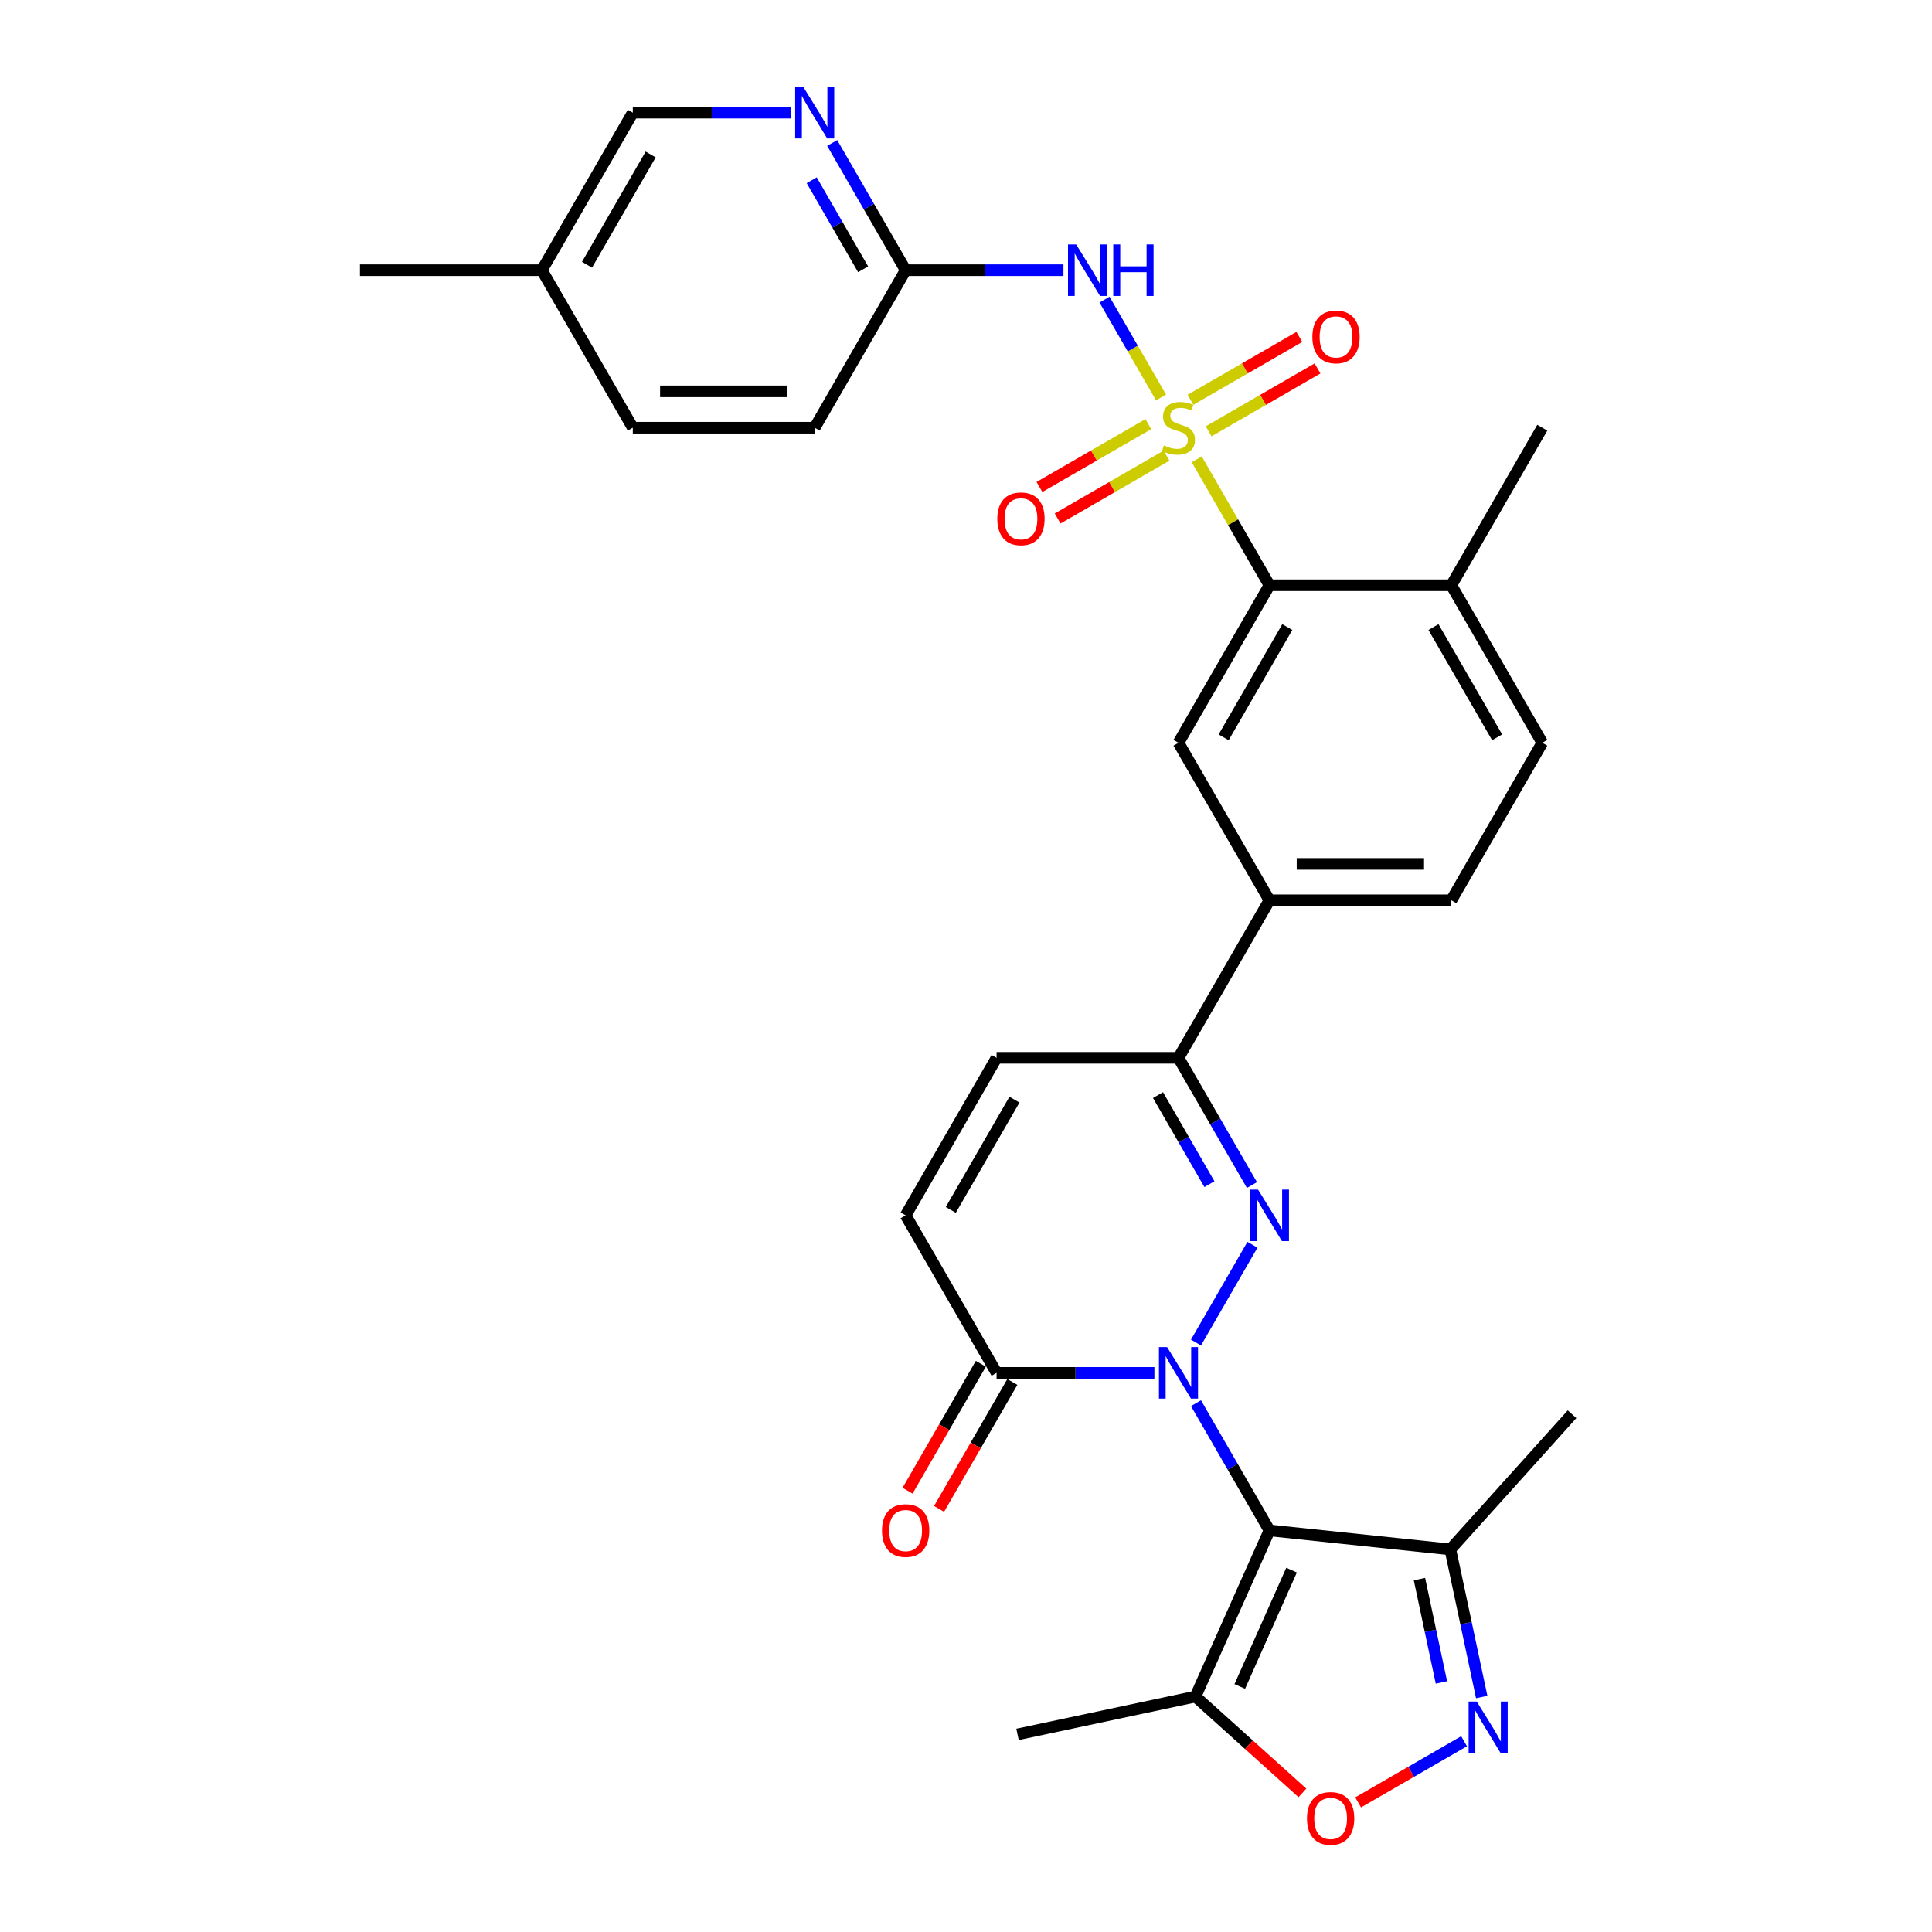 <?xml version='1.0' encoding='iso-8859-1'?>
<svg version='1.1' baseProfile='full'
              xmlns='http://www.w3.org/2000/svg'
                      xmlns:rdkit='http://www.rdkit.org/xml'
                      xmlns:xlink='http://www.w3.org/1999/xlink'
                  xml:space='preserve'
width='1000px' height='1000px' viewBox='0 0 1000 1000'>
<!-- END OF HEADER -->
<rect style='opacity:1.0;fill:#FFFFFF;stroke:none' width='1000' height='1000' x='0' y='0'> </rect>
<path class='bond-1' d='M 619.038,726.282 L 638.047,759.207' style='fill:none;fill-rule:evenodd;stroke:#0000FF;stroke-width:6px;stroke-linecap:butt;stroke-linejoin:miter;stroke-opacity:1' />
<path class='bond-1' d='M 638.047,759.207 L 657.056,792.132' style='fill:none;fill-rule:evenodd;stroke:#000000;stroke-width:6px;stroke-linecap:butt;stroke-linejoin:miter;stroke-opacity:1' />
<path class='bond-2' d='M 619.038,694.912 L 648.262,644.294' style='fill:none;fill-rule:evenodd;stroke:#0000FF;stroke-width:6px;stroke-linecap:butt;stroke-linejoin:miter;stroke-opacity:1' />
<path class='bond-6' d='M 597.517,710.597 L 556.675,710.597' style='fill:none;fill-rule:evenodd;stroke:#0000FF;stroke-width:6px;stroke-linecap:butt;stroke-linejoin:miter;stroke-opacity:1' />
<path class='bond-6' d='M 556.675,710.597 L 515.833,710.597' style='fill:none;fill-rule:evenodd;stroke:#000000;stroke-width:6px;stroke-linecap:butt;stroke-linejoin:miter;stroke-opacity:1' />
<path class='bond-0' d='M 619.429,237.75 L 638.243,270.336' style='fill:none;fill-rule:evenodd;stroke:#CCCC00;stroke-width:6px;stroke-linecap:butt;stroke-linejoin:miter;stroke-opacity:1' />
<path class='bond-0' d='M 638.243,270.336 L 657.056,302.922' style='fill:none;fill-rule:evenodd;stroke:#000000;stroke-width:6px;stroke-linecap:butt;stroke-linejoin:miter;stroke-opacity:1' />
<path class='bond-3' d='M 600.948,205.739 L 586.325,180.412' style='fill:none;fill-rule:evenodd;stroke:#CCCC00;stroke-width:6px;stroke-linecap:butt;stroke-linejoin:miter;stroke-opacity:1' />
<path class='bond-3' d='M 586.325,180.412 L 571.703,155.085' style='fill:none;fill-rule:evenodd;stroke:#0000FF;stroke-width:6px;stroke-linecap:butt;stroke-linejoin:miter;stroke-opacity:1' />
<path class='bond-16' d='M 625.592,223.246 L 653.769,206.978' style='fill:none;fill-rule:evenodd;stroke:#CCCC00;stroke-width:6px;stroke-linecap:butt;stroke-linejoin:miter;stroke-opacity:1' />
<path class='bond-16' d='M 653.769,206.978 L 681.946,190.71' style='fill:none;fill-rule:evenodd;stroke:#FF0000;stroke-width:6px;stroke-linecap:butt;stroke-linejoin:miter;stroke-opacity:1' />
<path class='bond-16' d='M 616.177,206.939 L 644.354,190.671' style='fill:none;fill-rule:evenodd;stroke:#CCCC00;stroke-width:6px;stroke-linecap:butt;stroke-linejoin:miter;stroke-opacity:1' />
<path class='bond-16' d='M 644.354,190.671 L 672.531,174.403' style='fill:none;fill-rule:evenodd;stroke:#FF0000;stroke-width:6px;stroke-linecap:butt;stroke-linejoin:miter;stroke-opacity:1' />
<path class='bond-17' d='M 594.372,219.528 L 566.195,235.796' style='fill:none;fill-rule:evenodd;stroke:#CCCC00;stroke-width:6px;stroke-linecap:butt;stroke-linejoin:miter;stroke-opacity:1' />
<path class='bond-17' d='M 566.195,235.796 L 538.018,252.064' style='fill:none;fill-rule:evenodd;stroke:#FF0000;stroke-width:6px;stroke-linecap:butt;stroke-linejoin:miter;stroke-opacity:1' />
<path class='bond-17' d='M 603.787,235.835 L 575.61,252.103' style='fill:none;fill-rule:evenodd;stroke:#CCCC00;stroke-width:6px;stroke-linecap:butt;stroke-linejoin:miter;stroke-opacity:1' />
<path class='bond-17' d='M 575.61,252.103 L 547.433,268.371' style='fill:none;fill-rule:evenodd;stroke:#FF0000;stroke-width:6px;stroke-linecap:butt;stroke-linejoin:miter;stroke-opacity:1' />
<path class='bond-7' d='M 657.056,792.132 L 618.762,878.141' style='fill:none;fill-rule:evenodd;stroke:#000000;stroke-width:6px;stroke-linecap:butt;stroke-linejoin:miter;stroke-opacity:1' />
<path class='bond-7' d='M 668.514,812.692 L 641.708,872.898' style='fill:none;fill-rule:evenodd;stroke:#000000;stroke-width:6px;stroke-linecap:butt;stroke-linejoin:miter;stroke-opacity:1' />
<path class='bond-9' d='M 657.056,792.132 L 750.689,801.973' style='fill:none;fill-rule:evenodd;stroke:#000000;stroke-width:6px;stroke-linecap:butt;stroke-linejoin:miter;stroke-opacity:1' />
<path class='bond-8' d='M 648,613.377 L 628.991,580.452' style='fill:none;fill-rule:evenodd;stroke:#0000FF;stroke-width:6px;stroke-linecap:butt;stroke-linejoin:miter;stroke-opacity:1' />
<path class='bond-8' d='M 628.991,580.452 L 609.982,547.527' style='fill:none;fill-rule:evenodd;stroke:#000000;stroke-width:6px;stroke-linecap:butt;stroke-linejoin:miter;stroke-opacity:1' />
<path class='bond-8' d='M 625.99,612.914 L 612.684,589.866' style='fill:none;fill-rule:evenodd;stroke:#0000FF;stroke-width:6px;stroke-linecap:butt;stroke-linejoin:miter;stroke-opacity:1' />
<path class='bond-8' d='M 612.684,589.866 L 599.378,566.819' style='fill:none;fill-rule:evenodd;stroke:#000000;stroke-width:6px;stroke-linecap:butt;stroke-linejoin:miter;stroke-opacity:1' />
<path class='bond-15' d='M 550.442,139.852 L 509.601,139.852' style='fill:none;fill-rule:evenodd;stroke:#0000FF;stroke-width:6px;stroke-linecap:butt;stroke-linejoin:miter;stroke-opacity:1' />
<path class='bond-15' d='M 509.601,139.852 L 468.759,139.852' style='fill:none;fill-rule:evenodd;stroke:#000000;stroke-width:6px;stroke-linecap:butt;stroke-linejoin:miter;stroke-opacity:1' />
<path class='bond-4' d='M 766.929,878.379 L 758.809,840.176' style='fill:none;fill-rule:evenodd;stroke:#0000FF;stroke-width:6px;stroke-linecap:butt;stroke-linejoin:miter;stroke-opacity:1' />
<path class='bond-4' d='M 758.809,840.176 L 750.689,801.973' style='fill:none;fill-rule:evenodd;stroke:#000000;stroke-width:6px;stroke-linecap:butt;stroke-linejoin:miter;stroke-opacity:1' />
<path class='bond-4' d='M 746.075,870.833 L 740.391,844.091' style='fill:none;fill-rule:evenodd;stroke:#0000FF;stroke-width:6px;stroke-linecap:butt;stroke-linejoin:miter;stroke-opacity:1' />
<path class='bond-4' d='M 740.391,844.091 L 734.707,817.349' style='fill:none;fill-rule:evenodd;stroke:#000000;stroke-width:6px;stroke-linecap:butt;stroke-linejoin:miter;stroke-opacity:1' />
<path class='bond-32' d='M 757.798,901.261 L 730.38,917.091' style='fill:none;fill-rule:evenodd;stroke:#0000FF;stroke-width:6px;stroke-linecap:butt;stroke-linejoin:miter;stroke-opacity:1' />
<path class='bond-32' d='M 730.38,917.091 L 702.962,932.921' style='fill:none;fill-rule:evenodd;stroke:#FF0000;stroke-width:6px;stroke-linecap:butt;stroke-linejoin:miter;stroke-opacity:1' />
<path class='bond-5' d='M 657.056,302.922 L 609.982,384.457' style='fill:none;fill-rule:evenodd;stroke:#000000;stroke-width:6px;stroke-linecap:butt;stroke-linejoin:miter;stroke-opacity:1' />
<path class='bond-5' d='M 666.302,324.567 L 633.35,381.641' style='fill:none;fill-rule:evenodd;stroke:#000000;stroke-width:6px;stroke-linecap:butt;stroke-linejoin:miter;stroke-opacity:1' />
<path class='bond-33' d='M 657.056,302.922 L 751.205,302.922' style='fill:none;fill-rule:evenodd;stroke:#000000;stroke-width:6px;stroke-linecap:butt;stroke-linejoin:miter;stroke-opacity:1' />
<path class='bond-12' d='M 515.833,710.597 L 468.759,629.062' style='fill:none;fill-rule:evenodd;stroke:#000000;stroke-width:6px;stroke-linecap:butt;stroke-linejoin:miter;stroke-opacity:1' />
<path class='bond-20' d='M 507.68,705.889 L 488.714,738.739' style='fill:none;fill-rule:evenodd;stroke:#000000;stroke-width:6px;stroke-linecap:butt;stroke-linejoin:miter;stroke-opacity:1' />
<path class='bond-20' d='M 488.714,738.739 L 469.748,771.588' style='fill:none;fill-rule:evenodd;stroke:#FF0000;stroke-width:6px;stroke-linecap:butt;stroke-linejoin:miter;stroke-opacity:1' />
<path class='bond-20' d='M 523.987,715.304 L 505.021,748.154' style='fill:none;fill-rule:evenodd;stroke:#000000;stroke-width:6px;stroke-linecap:butt;stroke-linejoin:miter;stroke-opacity:1' />
<path class='bond-20' d='M 505.021,748.154 L 486.055,781.003' style='fill:none;fill-rule:evenodd;stroke:#FF0000;stroke-width:6px;stroke-linecap:butt;stroke-linejoin:miter;stroke-opacity:1' />
<path class='bond-10' d='M 618.762,878.141 L 646.449,903.07' style='fill:none;fill-rule:evenodd;stroke:#000000;stroke-width:6px;stroke-linecap:butt;stroke-linejoin:miter;stroke-opacity:1' />
<path class='bond-10' d='M 646.449,903.07 L 674.135,927.999' style='fill:none;fill-rule:evenodd;stroke:#FF0000;stroke-width:6px;stroke-linecap:butt;stroke-linejoin:miter;stroke-opacity:1' />
<path class='bond-27' d='M 618.762,878.141 L 526.671,897.715' style='fill:none;fill-rule:evenodd;stroke:#000000;stroke-width:6px;stroke-linecap:butt;stroke-linejoin:miter;stroke-opacity:1' />
<path class='bond-14' d='M 609.982,547.527 L 657.056,465.992' style='fill:none;fill-rule:evenodd;stroke:#000000;stroke-width:6px;stroke-linecap:butt;stroke-linejoin:miter;stroke-opacity:1' />
<path class='bond-31' d='M 609.982,547.527 L 515.833,547.527' style='fill:none;fill-rule:evenodd;stroke:#000000;stroke-width:6px;stroke-linecap:butt;stroke-linejoin:miter;stroke-opacity:1' />
<path class='bond-28' d='M 750.689,801.973 L 813.686,732.007' style='fill:none;fill-rule:evenodd;stroke:#000000;stroke-width:6px;stroke-linecap:butt;stroke-linejoin:miter;stroke-opacity:1' />
<path class='bond-11' d='M 609.982,384.457 L 657.056,465.992' style='fill:none;fill-rule:evenodd;stroke:#000000;stroke-width:6px;stroke-linecap:butt;stroke-linejoin:miter;stroke-opacity:1' />
<path class='bond-13' d='M 468.759,629.062 L 515.833,547.527' style='fill:none;fill-rule:evenodd;stroke:#000000;stroke-width:6px;stroke-linecap:butt;stroke-linejoin:miter;stroke-opacity:1' />
<path class='bond-13' d='M 492.127,626.246 L 525.079,569.172' style='fill:none;fill-rule:evenodd;stroke:#000000;stroke-width:6px;stroke-linecap:butt;stroke-linejoin:miter;stroke-opacity:1' />
<path class='bond-21' d='M 657.056,465.992 L 751.205,465.992' style='fill:none;fill-rule:evenodd;stroke:#000000;stroke-width:6px;stroke-linecap:butt;stroke-linejoin:miter;stroke-opacity:1' />
<path class='bond-21' d='M 671.178,447.162 L 737.082,447.162' style='fill:none;fill-rule:evenodd;stroke:#000000;stroke-width:6px;stroke-linecap:butt;stroke-linejoin:miter;stroke-opacity:1' />
<path class='bond-18' d='M 468.759,139.852 L 449.75,106.927' style='fill:none;fill-rule:evenodd;stroke:#000000;stroke-width:6px;stroke-linecap:butt;stroke-linejoin:miter;stroke-opacity:1' />
<path class='bond-18' d='M 449.75,106.927 L 430.741,74.002' style='fill:none;fill-rule:evenodd;stroke:#0000FF;stroke-width:6px;stroke-linecap:butt;stroke-linejoin:miter;stroke-opacity:1' />
<path class='bond-18' d='M 446.749,139.389 L 433.443,116.342' style='fill:none;fill-rule:evenodd;stroke:#000000;stroke-width:6px;stroke-linecap:butt;stroke-linejoin:miter;stroke-opacity:1' />
<path class='bond-18' d='M 433.443,116.342 L 420.136,93.294' style='fill:none;fill-rule:evenodd;stroke:#0000FF;stroke-width:6px;stroke-linecap:butt;stroke-linejoin:miter;stroke-opacity:1' />
<path class='bond-24' d='M 468.759,139.852 L 421.685,221.387' style='fill:none;fill-rule:evenodd;stroke:#000000;stroke-width:6px;stroke-linecap:butt;stroke-linejoin:miter;stroke-opacity:1' />
<path class='bond-23' d='M 409.22,58.317 L 368.378,58.317' style='fill:none;fill-rule:evenodd;stroke:#0000FF;stroke-width:6px;stroke-linecap:butt;stroke-linejoin:miter;stroke-opacity:1' />
<path class='bond-23' d='M 368.378,58.317 L 327.536,58.317' style='fill:none;fill-rule:evenodd;stroke:#000000;stroke-width:6px;stroke-linecap:butt;stroke-linejoin:miter;stroke-opacity:1' />
<path class='bond-19' d='M 751.205,302.922 L 798.279,384.457' style='fill:none;fill-rule:evenodd;stroke:#000000;stroke-width:6px;stroke-linecap:butt;stroke-linejoin:miter;stroke-opacity:1' />
<path class='bond-19' d='M 741.959,324.567 L 774.911,381.641' style='fill:none;fill-rule:evenodd;stroke:#000000;stroke-width:6px;stroke-linecap:butt;stroke-linejoin:miter;stroke-opacity:1' />
<path class='bond-29' d='M 751.205,302.922 L 798.279,221.387' style='fill:none;fill-rule:evenodd;stroke:#000000;stroke-width:6px;stroke-linecap:butt;stroke-linejoin:miter;stroke-opacity:1' />
<path class='bond-22' d='M 751.205,465.992 L 798.279,384.457' style='fill:none;fill-rule:evenodd;stroke:#000000;stroke-width:6px;stroke-linecap:butt;stroke-linejoin:miter;stroke-opacity:1' />
<path class='bond-34' d='M 327.536,58.317 L 280.462,139.852' style='fill:none;fill-rule:evenodd;stroke:#000000;stroke-width:6px;stroke-linecap:butt;stroke-linejoin:miter;stroke-opacity:1' />
<path class='bond-34' d='M 336.782,79.962 L 303.83,137.036' style='fill:none;fill-rule:evenodd;stroke:#000000;stroke-width:6px;stroke-linecap:butt;stroke-linejoin:miter;stroke-opacity:1' />
<path class='bond-26' d='M 421.685,221.387 L 327.536,221.387' style='fill:none;fill-rule:evenodd;stroke:#000000;stroke-width:6px;stroke-linecap:butt;stroke-linejoin:miter;stroke-opacity:1' />
<path class='bond-26' d='M 407.563,202.557 L 341.659,202.557' style='fill:none;fill-rule:evenodd;stroke:#000000;stroke-width:6px;stroke-linecap:butt;stroke-linejoin:miter;stroke-opacity:1' />
<path class='bond-25' d='M 280.462,139.852 L 327.536,221.387' style='fill:none;fill-rule:evenodd;stroke:#000000;stroke-width:6px;stroke-linecap:butt;stroke-linejoin:miter;stroke-opacity:1' />
<path class='bond-30' d='M 280.462,139.852 L 186.314,139.852' style='fill:none;fill-rule:evenodd;stroke:#000000;stroke-width:6px;stroke-linecap:butt;stroke-linejoin:miter;stroke-opacity:1' />
<path  class='atom-0' d='M 604.088 697.265
L 612.825 711.387
Q 613.691 712.781, 615.085 715.304
Q 616.478 717.827, 616.553 717.978
L 616.553 697.265
L 620.093 697.265
L 620.093 723.928
L 616.44 723.928
L 607.063 708.488
Q 605.971 706.68, 604.804 704.609
Q 603.674 702.538, 603.335 701.897
L 603.335 723.928
L 599.87 723.928
L 599.87 697.265
L 604.088 697.265
' fill='#0000FF'/>
<path  class='atom-1' d='M 602.45 230.538
Q 602.751 230.651, 603.994 231.178
Q 605.237 231.705, 606.592 232.044
Q 607.986 232.346, 609.342 232.346
Q 611.865 232.346, 613.333 231.141
Q 614.802 229.898, 614.802 227.751
Q 614.802 226.282, 614.049 225.379
Q 613.333 224.475, 612.204 223.985
Q 611.074 223.496, 609.191 222.931
Q 606.818 222.215, 605.387 221.537
Q 603.994 220.86, 602.977 219.428
Q 601.998 217.997, 601.998 215.587
Q 601.998 212.236, 604.258 210.164
Q 606.555 208.093, 611.074 208.093
Q 614.162 208.093, 617.664 209.562
L 616.798 212.461
Q 613.597 211.143, 611.187 211.143
Q 608.588 211.143, 607.157 212.236
Q 605.726 213.29, 605.764 215.135
Q 605.764 216.566, 606.479 217.433
Q 607.233 218.299, 608.287 218.788
Q 609.379 219.278, 611.187 219.843
Q 613.597 220.596, 615.028 221.349
Q 616.459 222.102, 617.476 223.646
Q 618.53 225.153, 618.53 227.751
Q 618.53 231.442, 616.045 233.438
Q 613.597 235.396, 609.492 235.396
Q 607.12 235.396, 605.312 234.869
Q 603.542 234.379, 601.433 233.513
L 602.45 230.538
' fill='#CCCC00'/>
<path  class='atom-3' d='M 651.162 615.73
L 659.899 629.853
Q 660.765 631.246, 662.159 633.769
Q 663.552 636.292, 663.628 636.443
L 663.628 615.73
L 667.168 615.73
L 667.168 642.393
L 663.515 642.393
L 654.137 626.953
Q 653.045 625.145, 651.878 623.074
Q 650.748 621.003, 650.409 620.362
L 650.409 642.393
L 646.944 642.393
L 646.944 615.73
L 651.162 615.73
' fill='#0000FF'/>
<path  class='atom-4' d='M 557.014 126.52
L 565.751 140.643
Q 566.617 142.036, 568.01 144.559
Q 569.404 147.082, 569.479 147.233
L 569.479 126.52
L 573.019 126.52
L 573.019 153.183
L 569.366 153.183
L 559.989 137.743
Q 558.897 135.935, 557.729 133.864
Q 556.6 131.793, 556.261 131.152
L 556.261 153.183
L 552.796 153.183
L 552.796 126.52
L 557.014 126.52
' fill='#0000FF'/>
<path  class='atom-4' d='M 576.22 126.52
L 579.835 126.52
L 579.835 137.856
L 593.468 137.856
L 593.468 126.52
L 597.083 126.52
L 597.083 153.183
L 593.468 153.183
L 593.468 140.869
L 579.835 140.869
L 579.835 153.183
L 576.22 153.183
L 576.22 126.52
' fill='#0000FF'/>
<path  class='atom-5' d='M 764.37 880.733
L 773.107 894.855
Q 773.973 896.248, 775.366 898.771
Q 776.76 901.295, 776.835 901.445
L 776.835 880.733
L 780.375 880.733
L 780.375 907.395
L 776.722 907.395
L 767.345 891.955
Q 766.253 890.147, 765.085 888.076
Q 763.955 886.005, 763.616 885.365
L 763.616 907.395
L 760.152 907.395
L 760.152 880.733
L 764.37 880.733
' fill='#0000FF'/>
<path  class='atom-11' d='M 676.489 941.213
Q 676.489 934.811, 679.652 931.234
Q 682.816 927.656, 688.728 927.656
Q 694.641 927.656, 697.804 931.234
Q 700.968 934.811, 700.968 941.213
Q 700.968 947.691, 697.767 951.382
Q 694.566 955.034, 688.728 955.034
Q 682.853 955.034, 679.652 951.382
Q 676.489 947.729, 676.489 941.213
M 688.728 952.022
Q 692.796 952.022, 694.98 949.31
Q 697.202 946.561, 697.202 941.213
Q 697.202 935.979, 694.98 933.343
Q 692.796 930.669, 688.728 930.669
Q 684.661 930.669, 682.439 933.305
Q 680.255 935.941, 680.255 941.213
Q 680.255 946.599, 682.439 949.31
Q 684.661 952.022, 688.728 952.022
' fill='#FF0000'/>
<path  class='atom-17' d='M 679.277 174.388
Q 679.277 167.986, 682.441 164.408
Q 685.604 160.83, 691.517 160.83
Q 697.429 160.83, 700.593 164.408
Q 703.756 167.986, 703.756 174.388
Q 703.756 180.865, 700.555 184.556
Q 697.354 188.209, 691.517 188.209
Q 685.642 188.209, 682.441 184.556
Q 679.277 180.903, 679.277 174.388
M 691.517 185.196
Q 695.584 185.196, 697.768 182.485
Q 699.99 179.735, 699.99 174.388
Q 699.99 169.153, 697.768 166.517
Q 695.584 163.843, 691.517 163.843
Q 687.45 163.843, 685.228 166.479
Q 683.043 169.116, 683.043 174.388
Q 683.043 179.773, 685.228 182.485
Q 687.45 185.196, 691.517 185.196
' fill='#FF0000'/>
<path  class='atom-18' d='M 516.208 268.536
Q 516.208 262.134, 519.371 258.557
Q 522.534 254.979, 528.447 254.979
Q 534.359 254.979, 537.523 258.557
Q 540.686 262.134, 540.686 268.536
Q 540.686 275.014, 537.485 278.704
Q 534.284 282.357, 528.447 282.357
Q 522.572 282.357, 519.371 278.704
Q 516.208 275.051, 516.208 268.536
M 528.447 279.345
Q 532.514 279.345, 534.698 276.633
Q 536.92 273.884, 536.92 268.536
Q 536.92 263.302, 534.698 260.666
Q 532.514 257.992, 528.447 257.992
Q 524.38 257.992, 522.158 260.628
Q 519.973 263.264, 519.973 268.536
Q 519.973 273.922, 522.158 276.633
Q 524.38 279.345, 528.447 279.345
' fill='#FF0000'/>
<path  class='atom-19' d='M 415.791 44.985
L 424.528 59.108
Q 425.394 60.501, 426.788 63.024
Q 428.181 65.547, 428.256 65.698
L 428.256 44.985
L 431.796 44.985
L 431.796 71.648
L 428.143 71.648
L 418.766 56.208
Q 417.674 54.4, 416.507 52.329
Q 415.377 50.258, 415.038 49.617
L 415.038 71.648
L 411.573 71.648
L 411.573 44.985
L 415.791 44.985
' fill='#0000FF'/>
<path  class='atom-21' d='M 456.52 792.207
Q 456.52 785.805, 459.683 782.227
Q 462.847 778.65, 468.759 778.65
Q 474.672 778.65, 477.835 782.227
Q 480.998 785.805, 480.998 792.207
Q 480.998 798.684, 477.797 802.375
Q 474.596 806.028, 468.759 806.028
Q 462.884 806.028, 459.683 802.375
Q 456.52 798.722, 456.52 792.207
M 468.759 803.015
Q 472.826 803.015, 475.011 800.304
Q 477.232 797.555, 477.232 792.207
Q 477.232 786.972, 475.011 784.336
Q 472.826 781.662, 468.759 781.662
Q 464.692 781.662, 462.47 784.298
Q 460.286 786.935, 460.286 792.207
Q 460.286 797.592, 462.47 800.304
Q 464.692 803.015, 468.759 803.015
' fill='#FF0000'/>
</svg>
